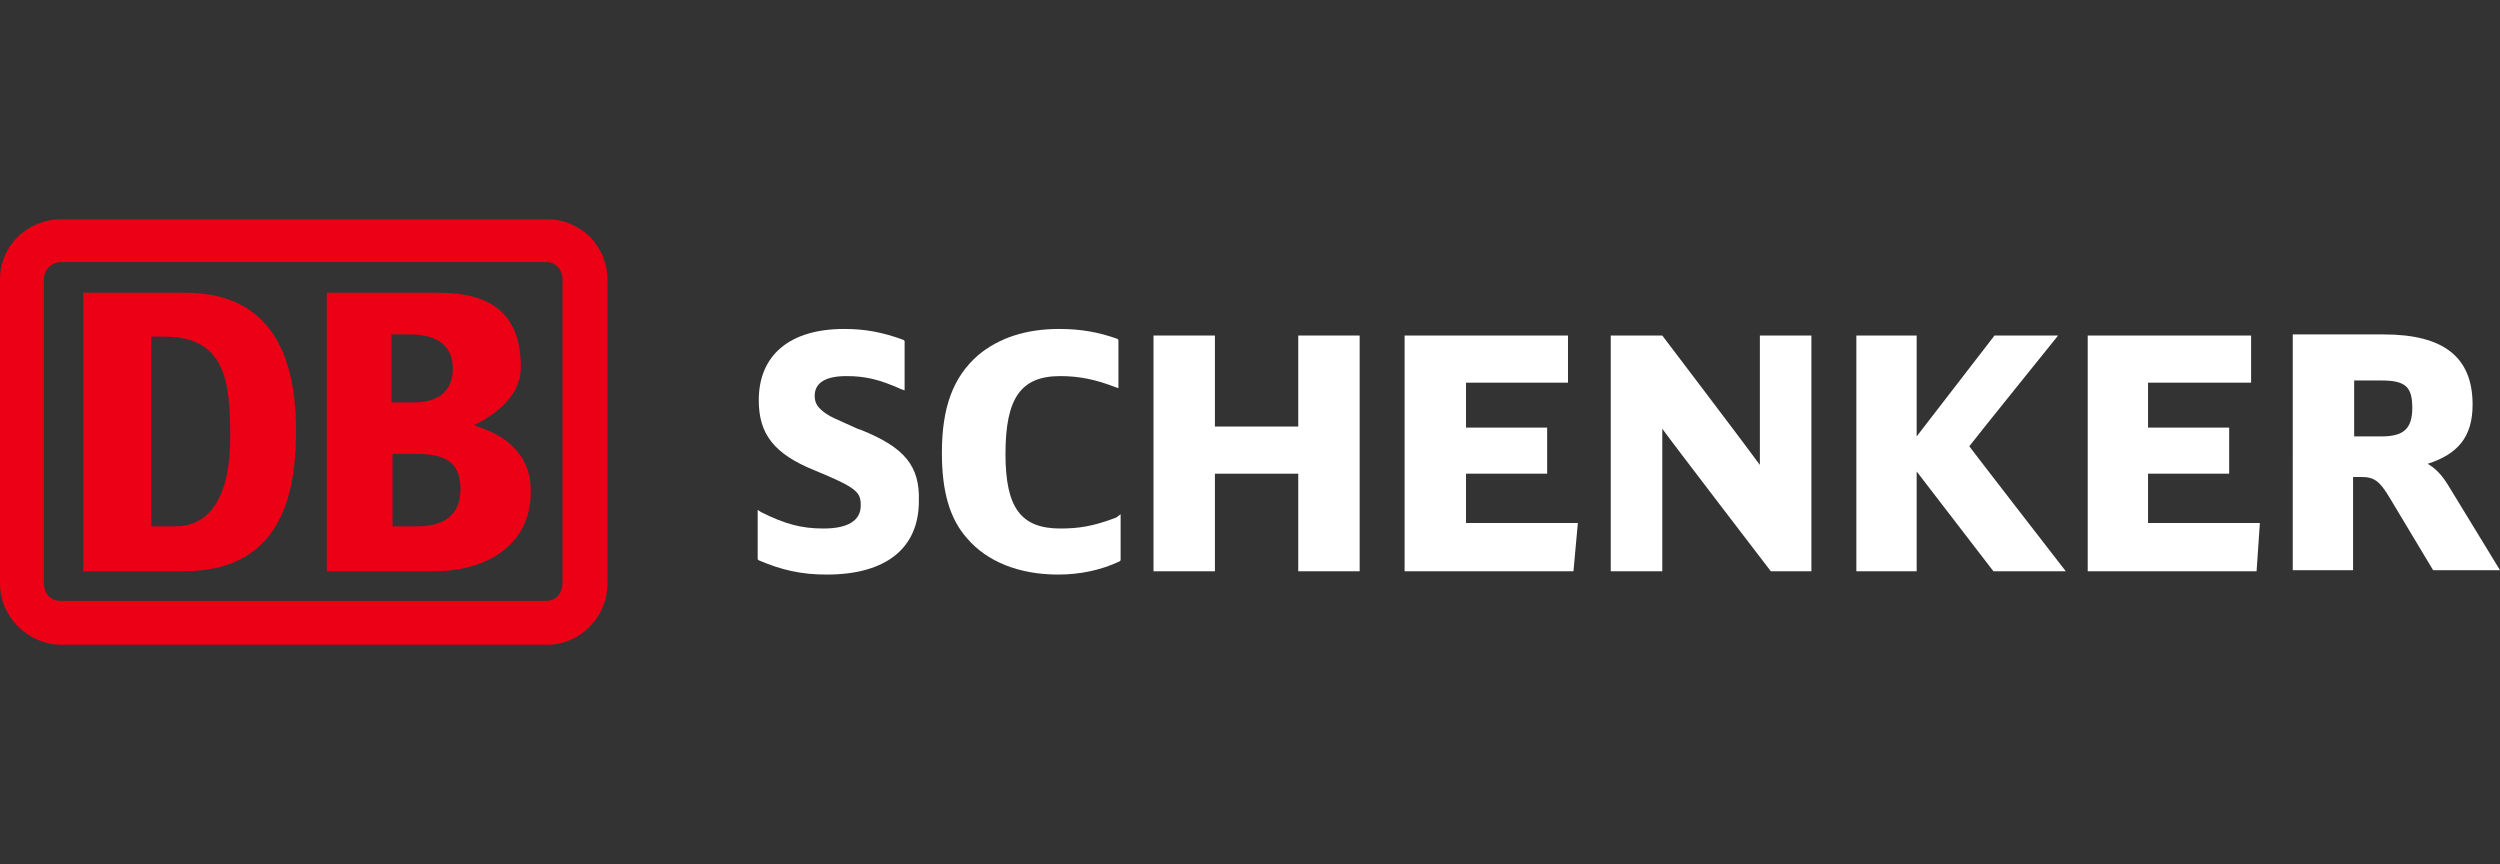 <?xml version="1.0" encoding="utf-8"?>
<!-- Generator: Adobe Illustrator 27.4.0, SVG Export Plug-In . SVG Version: 6.00 Build 0)  -->
<svg version="1.1" id="Vrstva_1" xmlns="http://www.w3.org/2000/svg" xmlns:xlink="http://www.w3.org/1999/xlink" x="0px" y="0px"
	 viewBox="0 0 228 78.8" style="enable-background:new 0 0 228 78.8;" xml:space="preserve">
<rect x="0" y="0" width="228" height="78.8" fill="#333333" stroke="none"/>
<style type="text/css">
	.st0{fill:#EC0016;}
	.st1{fill:#FFFFFF;}
</style>
<g>
	<path class="st0" d="M49.9,20c3,0,5.5,2.4,5.5,5.5v27.7c0,3.1-2.5,5.6-5.5,5.6H5.6c-3,0-5.6-2.5-5.6-5.6V25.5C0,22.4,2.5,20,5.6,20
		H49.9 M51.3,25.5c0-0.9-0.6-1.6-1.5-1.6H5.6c-0.9,0-1.6,0.7-1.6,1.6v27.7c0,0.9,0.6,1.6,1.5,1.6h44.3c0.9,0,1.5-0.7,1.5-1.6V25.5z"
		/>
	<path class="st0" d="M42,44.6c0-2.6-1.6-3.2-4-3.2h-2.2V48H38C40.1,48,42,47.3,42,44.6 M35.7,36.7h2.1c2,0,3.5-0.9,3.5-3.1
		c0-2.4-1.9-3.1-3.9-3.1h-1.7C35.7,30.5,35.7,36.7,35.7,36.7z M39.6,52.1h-9.8V26.7H40c4.9,0,7.5,2,7.5,6.8c0,2.5-2.1,4.2-4.3,5.3
		c3.1,0.9,5.2,2.8,5.2,5.9C48.5,49.9,44.1,52.1,39.6,52.1"/>
	<path class="st0" d="M21,39.8c0-5.1-0.5-9.1-6-9.1h-1.2V48H16C19.1,48,21,45.4,21,39.8 M16.9,52.1H7.6V26.7h9.3
		c6.6,0,10.1,4.1,10.1,12.6C27,46.6,24.7,52,16.9,52.1"/>
	<path class="st1" d="M78.5,39.2l-0.3-0.1c-2.2-1-2.3-1-2.9-1.4c-0.7-0.5-1-0.9-1-1.6c0-1.2,1-1.8,2.9-1.8c1.7,0,3,0.3,5,1.2
		l0.3,0.1v-4.5L82.4,31c-1.9-0.7-3.5-1-5.4-1c-5,0-7.8,2.4-7.8,6.5c0,3.1,1.4,4.9,5.1,6.4c3.9,1.6,4.2,2,4.2,3.2
		c0,1.4-1.2,2.1-3.4,2.1c-2,0-3.5-0.4-5.7-1.5l-0.3-0.2V51l0.1,0.1c2.1,0.9,3.9,1.3,6.2,1.3c5.4,0,8.4-2.4,8.4-6.7
		C83.9,42.5,82.5,40.8,78.5,39.2"/>
	<path class="st1" d="M101.8,47.2c-2.1,0.8-3.4,1-5.1,1c-3.6,0-5-1.9-5-6.8c0-5.1,1.4-7.1,5-7.1c1.7,0,3.2,0.3,5,1l0.3,0.1V31
		l-0.1-0.1c-1.7-0.6-3.3-0.9-5.3-0.9c-3,0-5.5,0.8-7.4,2.4c-2.3,2-3.3,4.8-3.3,8.9c0,3.5,0.7,6,2.3,7.8c1.8,2.1,4.7,3.3,8.3,3.3
		c2,0,3.9-0.4,5.6-1.2l0.1-0.1v-4.2L101.8,47.2z"/>
	<polygon class="st1" points="118.4,30.6 118.4,38.9 110.8,38.9 110.8,30.6 105.2,30.6 105.2,52.1 110.8,52.1 110.8,43.2 
		118.4,43.2 118.4,52.1 124,52.1 124,30.6 	"/>
	<polygon class="st1" points="133.7,47.7 133.7,43.2 141.1,43.2 141.1,39 133.7,39 133.7,34.9 143,34.9 143,30.6 128.1,30.6 
		128.1,52.1 143.5,52.1 143.9,47.7 	"/>
	<path class="st1" d="M160.5,30.6v11.8c-0.7-1-8.9-11.8-8.9-11.8h-4.7v21.5h4.7v-13c0.7,1,9.9,13,9.9,13h3.7V30.6H160.5z"/>
	<path class="st1" d="M179.6,40.7c0.2-0.3,8.1-10.1,8.1-10.1h-5.8c0,0-6.4,8.3-7.1,9.2v-9.2h-5.5v21.5h5.5V43c0.7,0.9,7,9.1,7,9.1
		h6.6C188.4,52.1,179.8,41,179.6,40.7"/>
	<polygon class="st1" points="195.9,47.7 195.9,43.2 203.3,43.2 203.3,39 195.9,39 195.9,34.9 205.3,34.9 205.3,30.6 190.4,30.6 
		190.4,52.1 205.8,52.1 206.1,47.7 	"/>
	<path class="st1" d="M214.7,34.7h2.5c2.2,0,2.8,0.6,2.8,2.5c0,1.9-0.8,2.6-2.8,2.6h-2.5V34.7z M223.3,44.3c-0.6-1-1.2-1.6-1.9-2
		c2.8-0.9,4.1-2.5,4.1-5.4c0-4.3-2.6-6.4-8.1-6.4h-8.3V52h5.5v-8.5h0.7c1.2,0,1.7,0.3,2.7,2l3.9,6.5h6.1L223.3,44.3z"/>
</g>
</svg>
